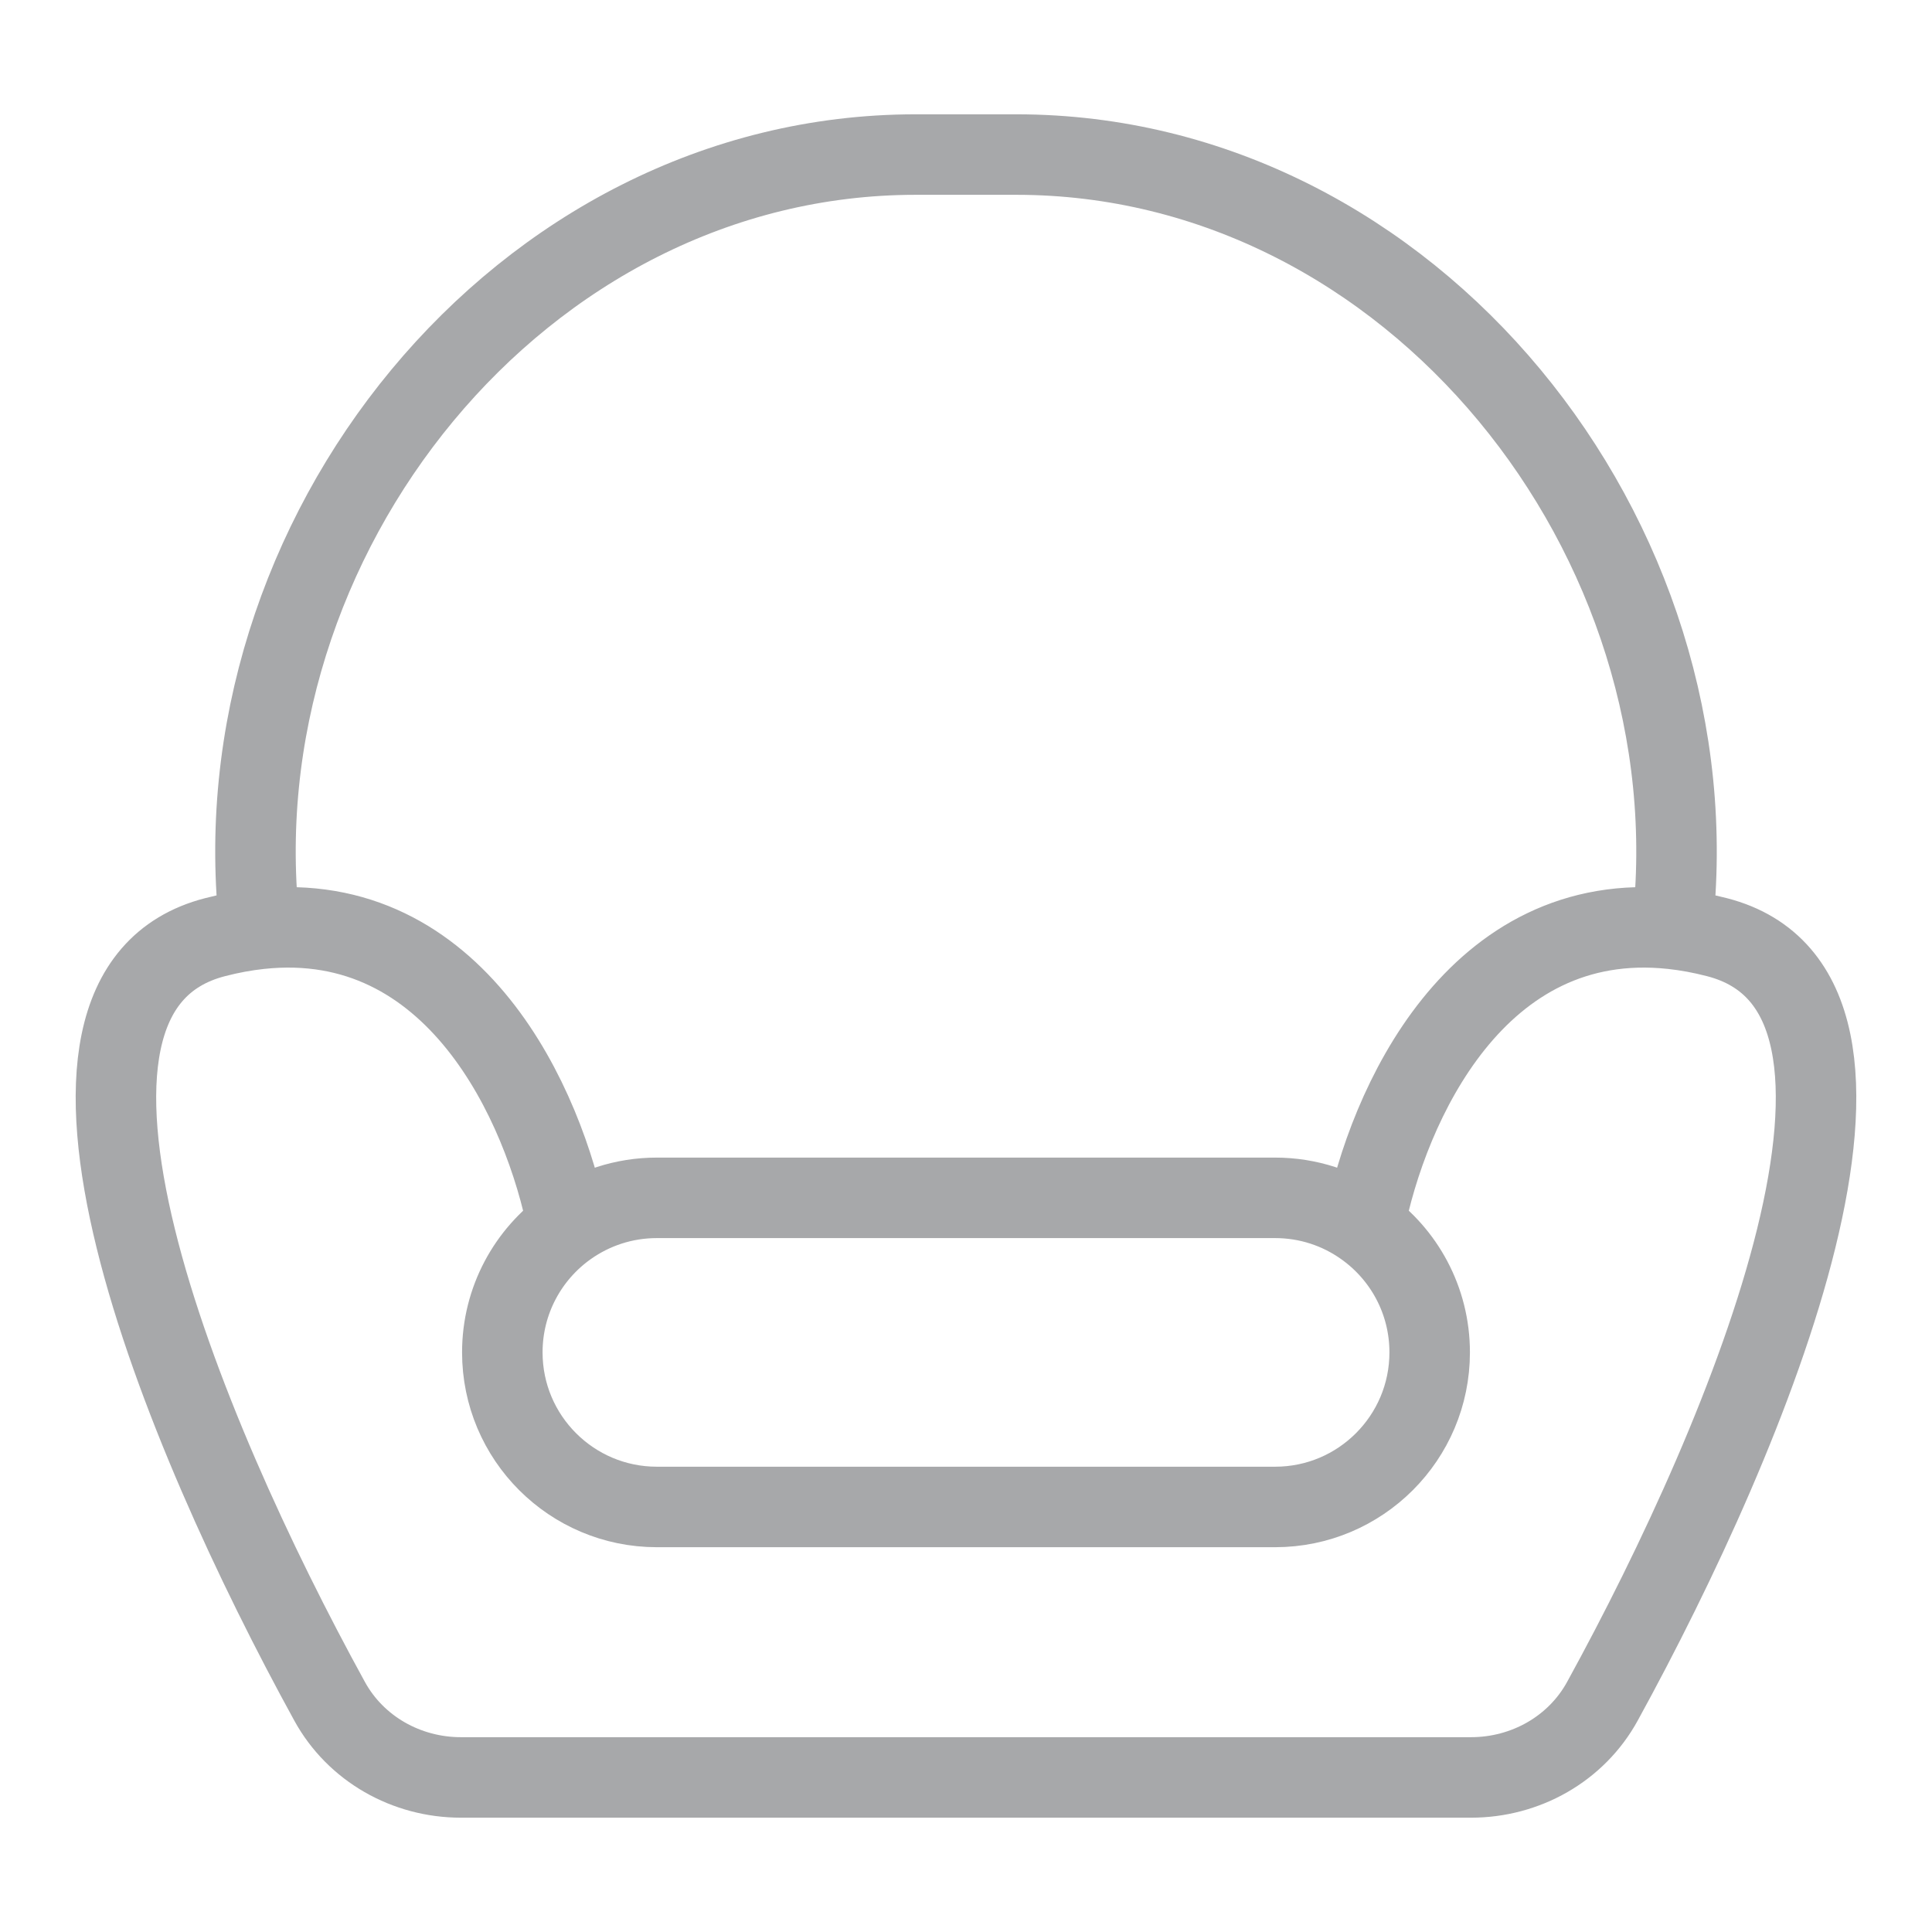 <svg width="24" height="24" viewBox="0 0 24 24" fill="none" xmlns="http://www.w3.org/2000/svg">
<path d="M20.771 11.539C21.334 6.689 17.541 1.92 12.625 1.92H11.375C6.459 1.92 2.666 6.689 3.229 11.539M20.771 11.539C20.95 11.558 21.136 11.592 21.329 11.642C24.005 12.331 21.752 17.77 19.906 21.133C19.581 21.726 18.95 22.08 18.273 22.08H5.726C5.05 22.08 4.419 21.726 4.094 21.133C2.247 17.77 -0.005 12.331 2.671 11.642C2.864 11.592 3.05 11.558 3.229 11.539M20.771 11.539C18.341 11.279 17.24 13.723 16.946 15.231M3.229 11.539C5.659 11.279 6.759 13.723 7.053 15.231M7.053 15.231C7.366 15.01 7.748 14.88 8.16 14.88H15.84C16.252 14.88 16.634 15.01 16.946 15.231M7.053 15.231C6.561 15.578 6.24 16.152 6.24 16.8C6.24 17.86 7.1 18.72 8.16 18.72H15.84C16.9 18.72 17.76 17.86 17.76 16.8C17.76 16.152 17.439 15.578 16.946 15.231" stroke="#A7A8AA" stroke-linecap="round" stroke-linejoin="round"/>
</svg>
